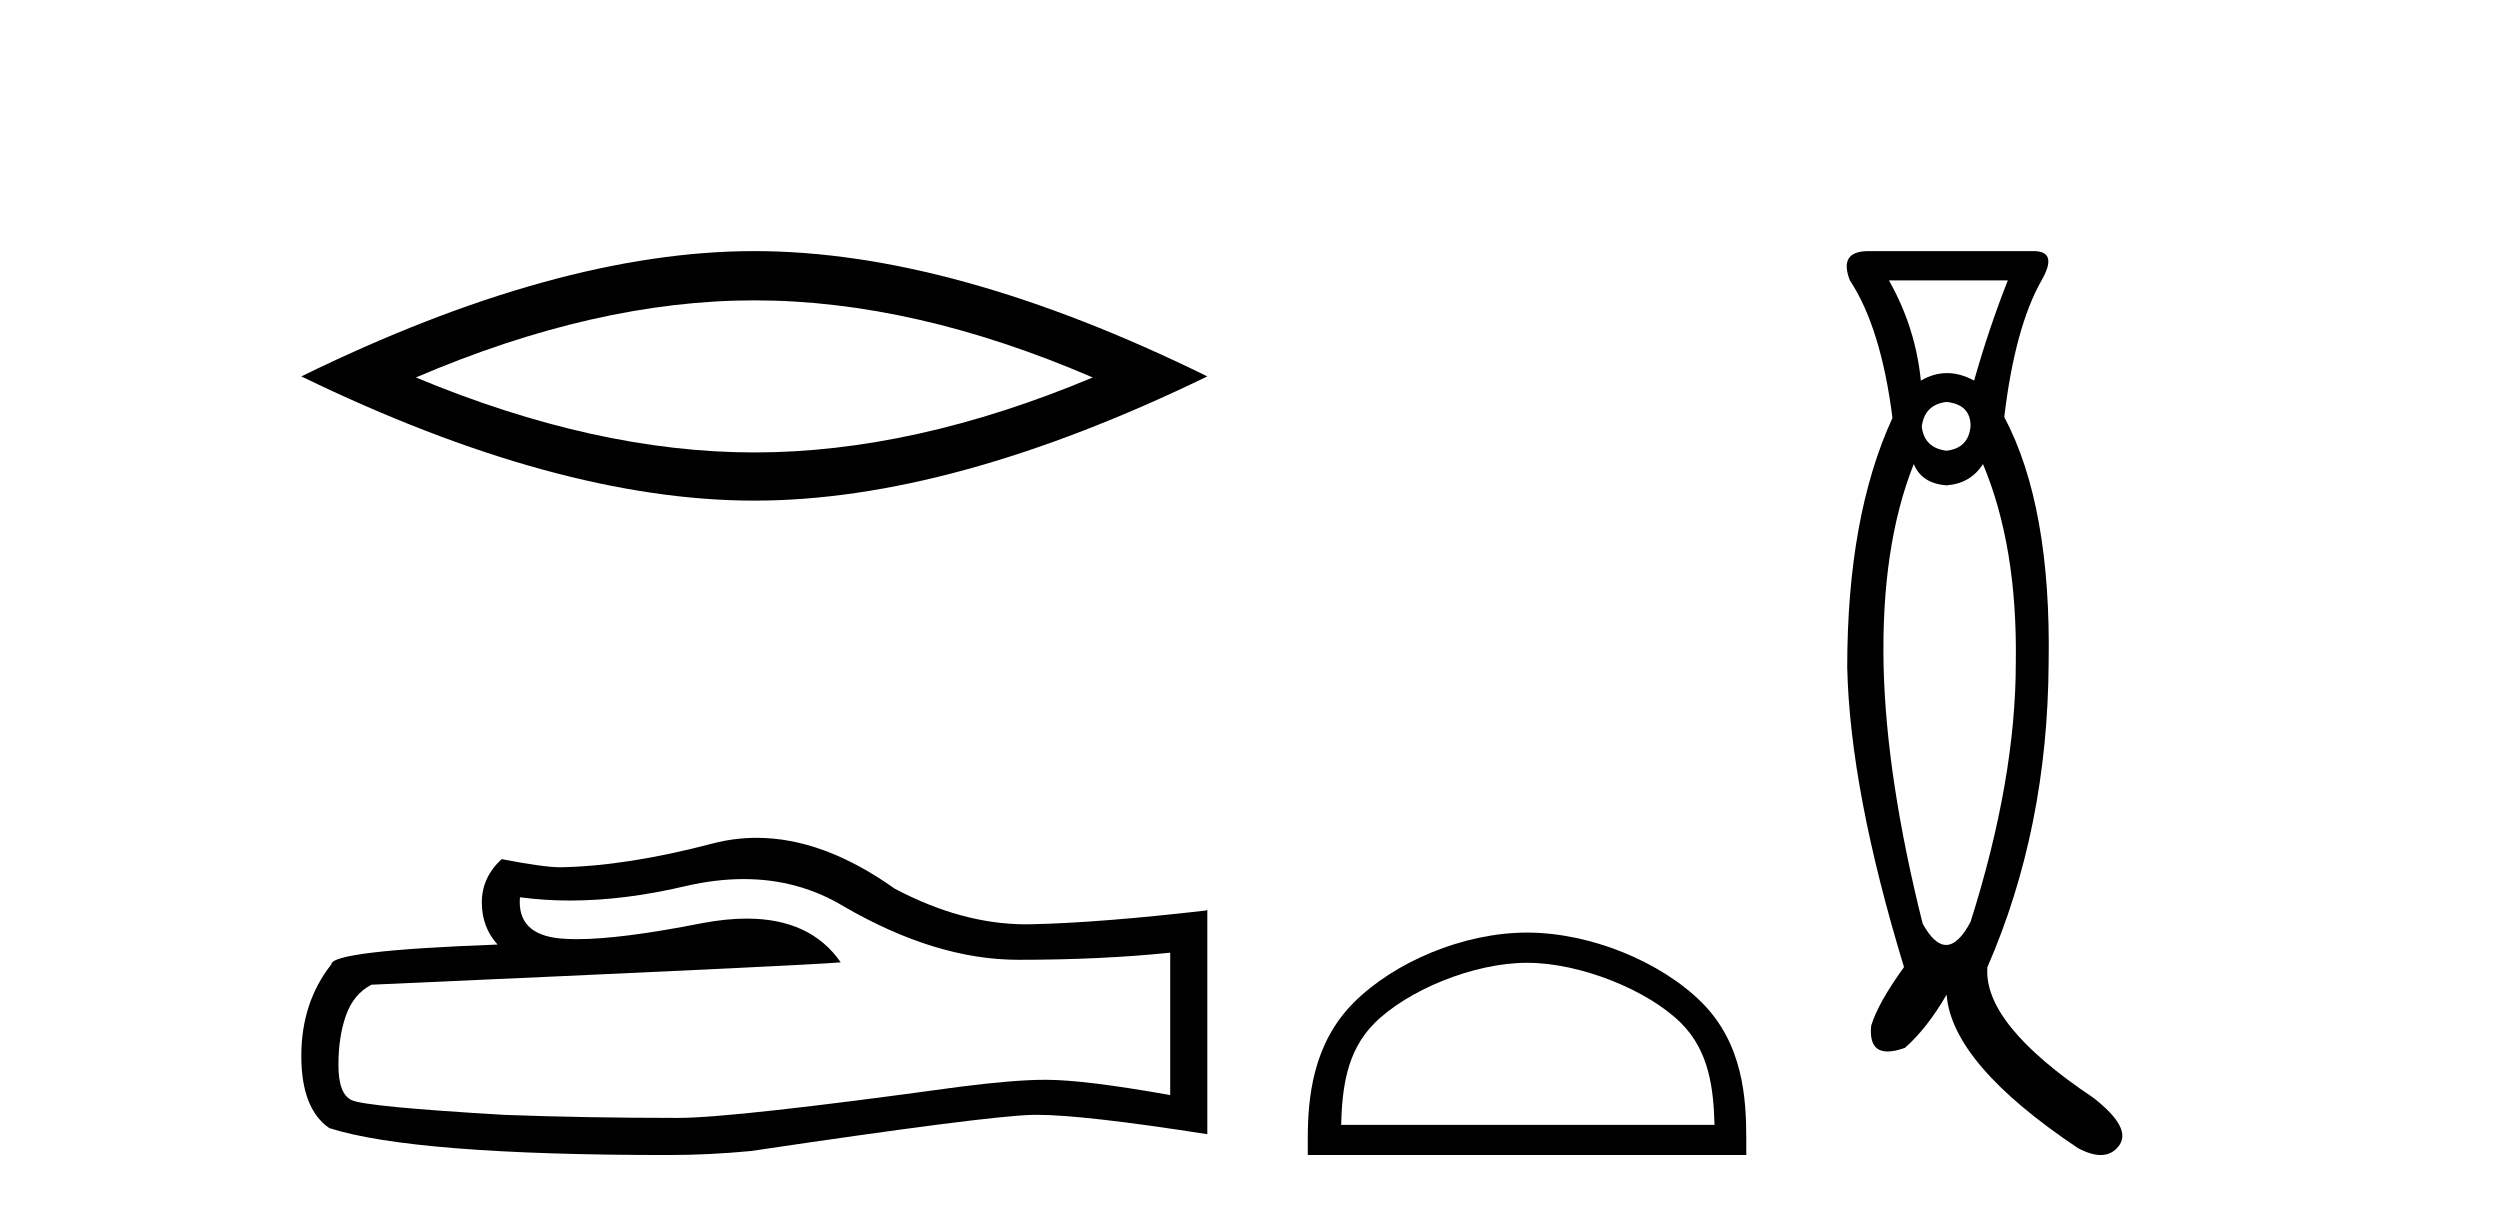 <?xml version='1.0' encoding='UTF-8' standalone='yes'?><svg xmlns='http://www.w3.org/2000/svg' xmlns:xlink='http://www.w3.org/1999/xlink' width='84.0' height='41.0' ><path d='M 25.345 10.092 Q 30.707 10.092 36.716 12.683 Q 30.707 15.202 25.345 15.202 Q 20.02 15.202 13.974 12.683 Q 20.02 10.092 25.345 10.092 ZM 25.345 8.437 Q 18.724 8.437 10.124 12.647 Q 18.724 16.821 25.345 16.821 Q 31.966 16.821 40.566 12.647 Q 32.002 8.437 25.345 8.437 Z' style='fill:#000000;stroke:none' /><path d='M 24.988 29.537 Q 26.832 29.537 28.352 30.456 Q 31.444 32.249 34.211 32.249 Q 36.996 32.249 39.319 32.01 L 39.319 36.794 Q 36.432 36.281 35.151 36.281 L 35.117 36.281 Q 34.075 36.281 32.213 36.52 Q 24.645 37.562 22.783 37.562 Q 19.691 37.562 16.957 37.46 Q 12.277 37.186 11.815 36.964 Q 11.371 36.759 11.371 35.786 Q 11.371 34.829 11.627 34.111 Q 11.884 33.394 12.482 33.086 Q 27.105 32.437 28.249 32.335 Q 27.231 30.865 25.092 30.865 Q 24.398 30.865 23.586 31.019 Q 20.862 31.556 19.386 31.556 Q 19.075 31.556 18.819 31.532 Q 17.367 31.395 17.47 30.148 L 17.47 30.148 Q 18.286 30.258 19.154 30.258 Q 20.979 30.258 23.039 29.772 Q 24.055 29.537 24.988 29.537 ZM 25.423 28.151 Q 24.683 28.151 23.962 28.337 Q 21.04 29.106 18.819 29.14 Q 18.273 29.14 16.855 28.867 Q 16.189 29.482 16.189 30.319 Q 16.189 31.156 16.718 31.737 Q 11.132 31.942 11.132 32.403 Q 10.124 33.684 10.124 35.478 Q 10.124 37.255 11.064 37.904 Q 13.9 38.809 22.458 38.809 Q 23.825 38.809 25.243 38.673 Q 33.169 37.494 34.69 37.46 Q 34.761 37.458 34.839 37.458 Q 36.401 37.458 40.566 38.109 L 40.566 30.558 L 40.532 30.592 Q 36.962 31.002 34.707 31.054 Q 34.591 31.057 34.475 31.057 Q 32.329 31.057 30.06 29.858 Q 27.66 28.151 25.423 28.151 Z' style='fill:#000000;stroke:none' /><path d='M 51.308 32.35 C 53.12 32.35 55.389 33.281 56.486 34.378 C 57.447 35.339 57.572 36.612 57.608 37.795 L 45.062 37.795 C 45.097 36.612 45.223 35.339 46.183 34.378 C 47.281 33.281 49.496 32.35 51.308 32.35 ZM 51.308 31.335 C 49.158 31.335 46.845 32.329 45.489 33.684 C 44.099 35.075 43.941 36.906 43.941 38.275 L 43.941 38.809 L 58.675 38.809 L 58.675 38.275 C 58.675 36.906 58.571 35.075 57.18 33.684 C 55.825 32.329 53.458 31.335 51.308 31.335 Z' style='fill:#000000;stroke:none' /><path d='M 67.463 9.421 Q 66.837 11.001 66.33 12.789 Q 65.868 12.536 65.421 12.536 Q 64.973 12.536 64.541 12.789 Q 64.362 11.001 63.468 9.421 ZM 65.406 13.505 Q 66.211 13.594 66.211 14.31 Q 66.151 15.055 65.406 15.144 Q 64.66 15.055 64.571 14.34 Q 64.66 13.594 65.406 13.505 ZM 66.628 15.592 Q 67.791 18.364 67.731 22.269 Q 67.731 26.175 66.211 30.974 Q 65.8 31.75 65.39 31.75 Q 64.995 31.75 64.601 31.034 Q 63.378 26.145 63.289 22.389 Q 63.2 18.364 64.303 15.592 Q 64.571 16.247 65.406 16.307 Q 66.211 16.247 66.628 15.592 ZM 62.782 8.437 Q 61.769 8.437 62.156 9.421 Q 63.2 11.001 63.587 14.041 Q 62.067 17.351 62.067 22.419 Q 62.156 26.533 63.975 32.495 Q 63.11 33.687 62.872 34.462 Q 62.785 35.33 63.424 35.33 Q 63.663 35.33 64.005 35.208 Q 64.75 34.552 65.406 33.419 Q 65.585 35.744 69.818 38.576 Q 70.256 38.809 70.584 38.809 Q 70.97 38.809 71.204 38.487 Q 71.636 37.891 70.325 36.877 Q 66.628 34.403 66.777 32.495 Q 68.804 27.844 68.834 22.269 Q 68.923 16.993 67.343 14.012 Q 67.701 11.001 68.596 9.421 Q 69.162 8.437 68.327 8.437 Z' style='fill:#000000;stroke:none' /></svg>
